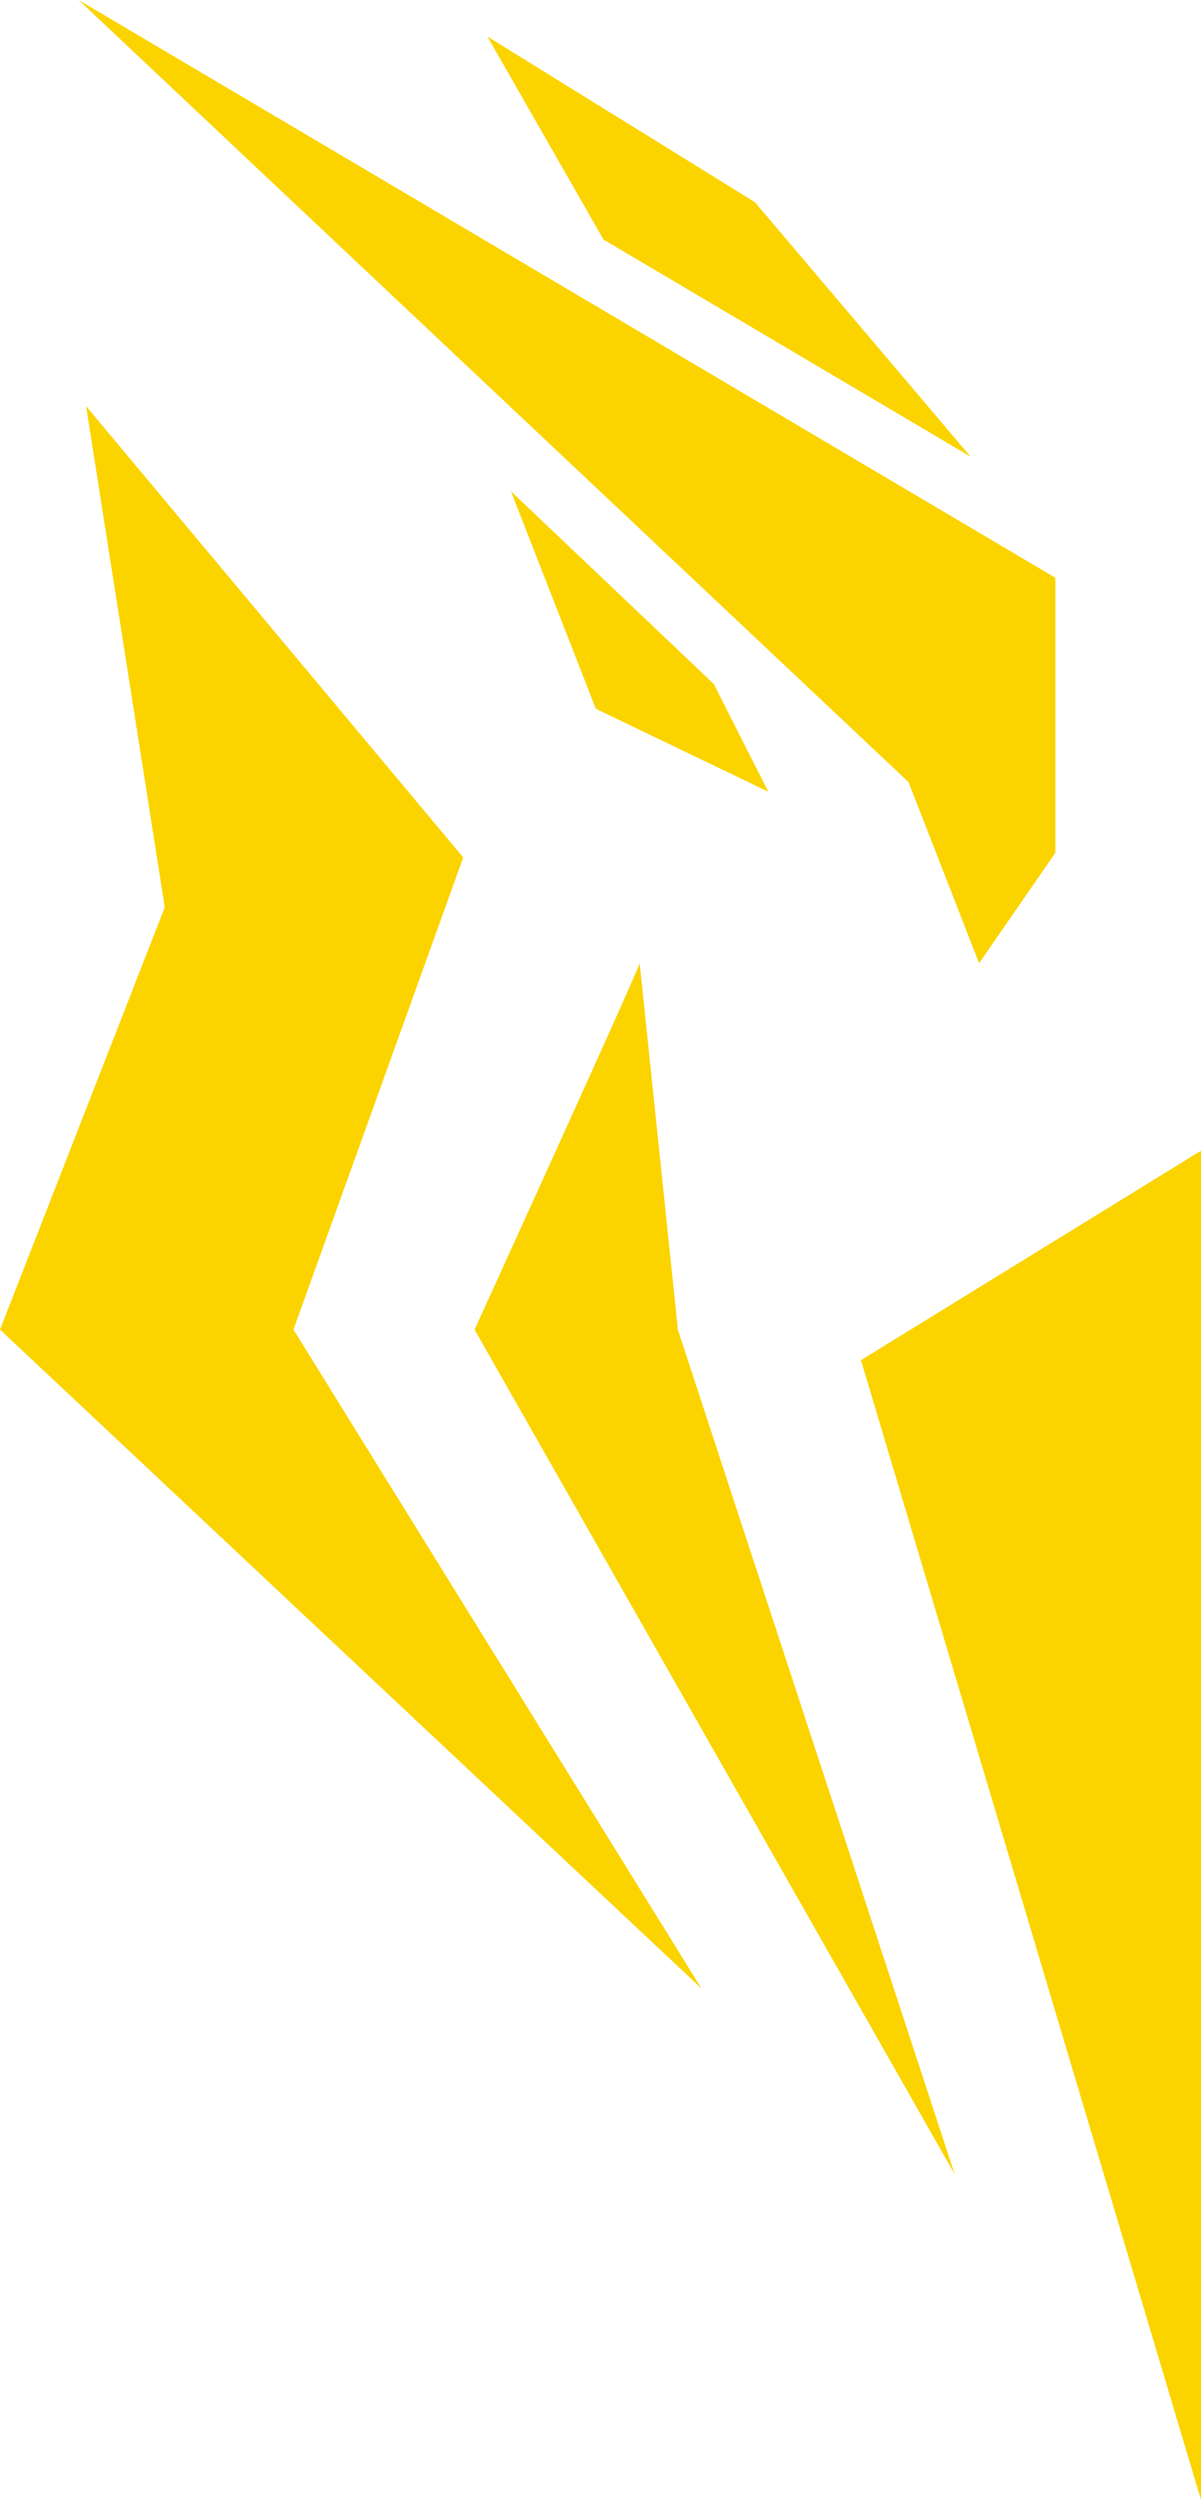 <svg xmlns="http://www.w3.org/2000/svg" id="Layer_1" data-name="Layer 1" viewBox="0 0 175.08 364.16"><defs><style>.cls-1{fill:#fbd400;}</style></defs><polygon class="cls-1" points="142.73 140.31 153.85 124.23 153.85 84.16 11.46 0 132.44 113.92 142.73 140.31"></polygon><polygon class="cls-1" points="141.5 66.53 110.05 29.45 71.05 5.32 87.98 34.9 141.5 66.53"></polygon><polygon class="cls-1" points="86.86 103.25 112.01 115.33 104.05 99.63 74.49 71.57 86.86 103.25"></polygon><polygon class="cls-1" points="67.53 124.9 12.55 59.16 24.02 132.16 0 193.68 102.27 289.67 42.78 193.68 67.53 124.9"></polygon><path class="cls-1" d="M93.25,140.31c-.53,1.79-24.07,53.37-24.07,53.37l70,123.05-40.35-123Z"></path><polygon class="cls-1" points="175.08 364.16 175.08 167.62 125.51 198.13 175.08 364.16"></polygon></svg>